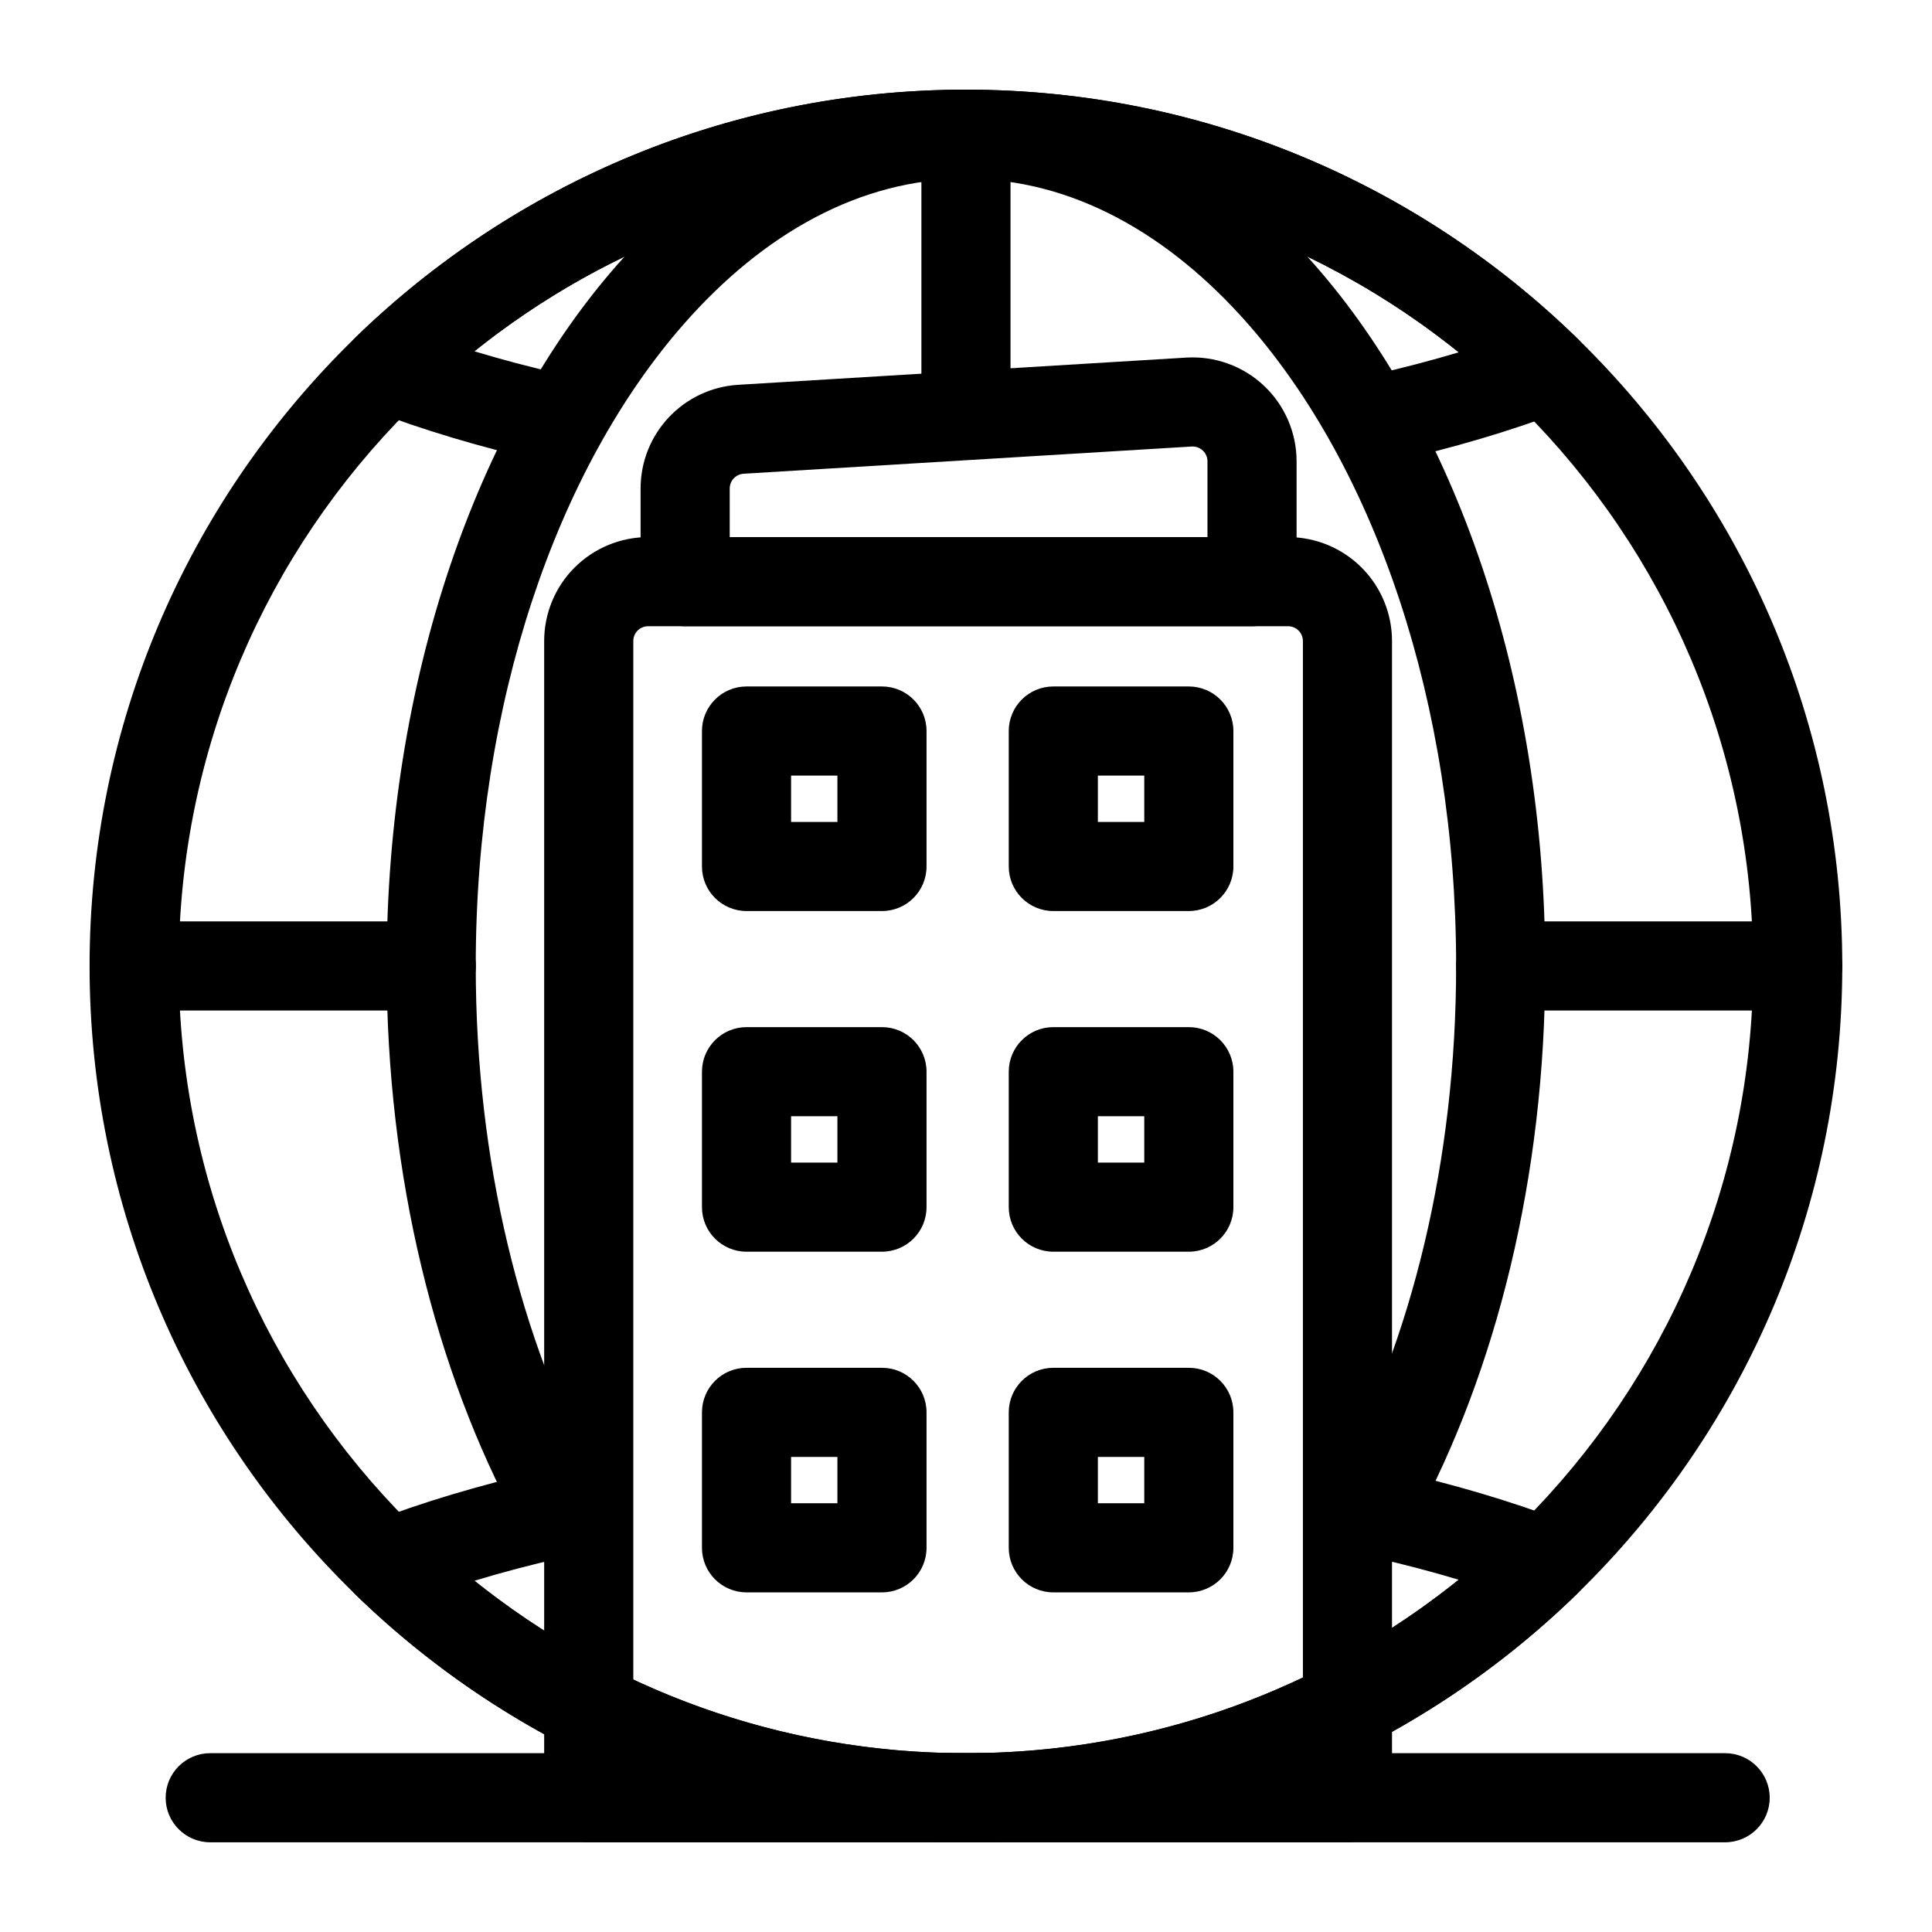 <?xml version="1.0" encoding="UTF-8"?>
<!-- Uploaded to: SVG Repo, www.svgrepo.com, Generator: SVG Repo Mixer Tools -->
<svg fill="#000000" width="800px" height="800px" version="1.1" viewBox="144 144 512 512" xmlns="http://www.w3.org/2000/svg">
 <g fill-rule="evenodd">
  <path d="m512.8 266.39c16.406-3.699 31.52-8.188 45.043-13.32 3.762-1.434 6.551-4.691 7.367-8.645 0.82-3.953-0.441-8.047-3.336-10.863-41.832-40.715-98.969-65.793-161.89-65.793-62.738 0-119.7 24.938-161.54 65.434-2.898 2.801-4.156 6.894-3.352 10.848 0.82 3.953 3.574 7.211 7.336 8.66 13.414 5.148 28.434 9.668 44.715 13.398 6.359 1.465 12.691-2.519 14.152-8.863 1.465-6.359-2.519-12.691-8.863-14.152-7.918-1.812-15.492-3.809-22.719-6 35.723-28.59 81.02-45.703 130.27-45.703 49.422 0 94.844 17.223 130.6 45.973-7.305 2.188-14.973 4.188-22.969 6-6.359 1.449-10.359 7.762-8.926 14.121 1.449 6.359 7.777 10.359 14.121 8.91z"/>
  <path d="m507.61 556.65c7.996 1.793 15.68 3.809 22.984 6-35.77 28.75-81.191 45.973-130.61 45.973-49.246 0-94.543-17.113-130.25-45.703 7.211-2.188 14.785-4.188 22.703-6 6.344-1.465 10.328-7.793 8.863-14.152-1.465-6.344-7.793-10.328-14.152-8.863-16.281 3.731-31.301 8.25-44.715 13.398-3.762 1.434-6.519 4.707-7.336 8.66-0.805 3.953 0.457 8.031 3.352 10.848 41.832 40.492 98.793 65.434 161.54 65.434 62.93 0 120.06-25.082 161.89-65.793 2.898-2.816 4.156-6.91 3.336-10.863-0.82-3.953-3.606-7.211-7.367-8.645-13.523-5.133-28.637-9.621-45.043-13.336-6.344-1.434-12.676 2.566-14.121 8.926-1.434 6.344 2.566 12.676 8.926 14.121z"/>
  <path d="m399.98 167.76c-128.17 0-232.24 104.07-232.24 232.24 0 128.17 104.07 232.24 232.24 232.24 128.17 0 232.24-104.07 232.24-232.24 0-128.17-104.07-232.24-232.24-232.24zm0 23.617c115.14 0 208.62 93.488 208.62 208.62s-93.488 208.62-208.62 208.62-208.62-93.488-208.62-208.62 93.488-208.62 208.62-208.62z"/>
  <path d="m179.58 411.8h78.719c6.519 0 11.809-5.289 11.809-11.809 0-6.519-5.289-11.809-11.809-11.809h-78.719c-6.519 0-11.809 5.289-11.809 11.809 0 6.519 5.289 11.809 11.809 11.809z"/>
  <path d="m541.7 411.8h78.719c6.519 0 11.809-5.289 11.809-11.809 0-6.519-5.289-11.809-11.809-11.809h-78.719c-6.519 0-11.809 5.289-11.809 11.809 0 6.519 5.289 11.809 11.809 11.809z"/>
  <path d="m512.9 313.89c0-7.305-2.898-14.328-8.078-19.492-5.164-5.164-12.172-8.062-19.477-8.062h-169.58c-7.305 0-14.312 2.898-19.492 8.062-5.164 5.164-8.062 12.188-8.062 19.492v306.52c0 6.519 5.289 11.809 11.809 11.809h201.07c6.519 0 11.809-5.289 11.809-11.809v-306.52zm-23.617 0v294.71h-177.45v-294.71c0-1.055 0.41-2.047 1.148-2.785s1.73-1.148 2.785-1.148h169.58c1.039 0 2.047 0.41 2.785 1.148 0.738 0.738 1.148 1.73 1.148 2.785z"/>
  <path d="m487.61 266.27c0-7.606-3.133-14.863-8.676-20.074-5.527-5.195-12.957-7.887-20.547-7.43l-118.74 7.211c-14.547 0.883-25.883 12.926-25.883 27.488v24.688c0 6.519 5.289 11.809 11.809 11.809h150.23c6.519 0 11.809-5.289 11.809-11.809zm-23.617 0v20.074h-126.61v-12.879c0-2.078 1.621-3.793 3.699-3.922l118.74-7.211c1.086-0.062 2.141 0.316 2.93 1.07 0.805 0.738 1.242 1.777 1.242 2.867z"/>
  <path d="m601.18 608.61h-401.47c-6.519 0-11.809 5.289-11.809 11.809 0 6.519 5.289 11.809 11.809 11.809h401.47c6.519 0 11.809-5.289 11.809-11.809 0-6.519-5.289-11.809-11.809-11.809z"/>
  <path d="m389.54 337.73c0-6.519-5.273-11.809-11.809-11.809h-35.895c-6.519 0-11.809 5.289-11.809 11.809v35.895c0 6.519 5.289 11.809 11.809 11.809h35.895c6.535 0 11.809-5.289 11.809-11.809zm-23.617 11.809v12.281h-12.281v-12.281z"/>
  <path d="m470.86 337.73c0-6.519-5.289-11.809-11.809-11.809h-35.914c-6.519 0-11.809 5.289-11.809 11.809v35.895c0 6.519 5.289 11.809 11.809 11.809h35.914c6.519 0 11.809-5.289 11.809-11.809zm-23.617 11.809v12.281h-12.297v-12.281z"/>
  <path d="m389.54 428.01c0-6.519-5.273-11.809-11.809-11.809h-35.895c-6.519 0-11.809 5.289-11.809 11.809v35.895c0 6.519 5.289 11.809 11.809 11.809h35.895c6.535 0 11.809-5.289 11.809-11.809zm-23.617 11.809v12.281h-12.281v-12.281z"/>
  <path d="m470.86 428.01c0-6.519-5.289-11.809-11.809-11.809h-35.914c-6.519 0-11.809 5.289-11.809 11.809v35.895c0 6.519 5.289 11.809 11.809 11.809h35.914c6.519 0 11.809-5.289 11.809-11.809zm-23.617 11.809v12.281h-12.297v-12.281z"/>
  <path d="m389.54 518.29c0-6.519-5.273-11.809-11.809-11.809h-35.895c-6.519 0-11.809 5.289-11.809 11.809v35.895c0 6.519 5.289 11.809 11.809 11.809h35.895c6.535 0 11.809-5.289 11.809-11.809zm-23.617 11.809v12.281h-12.281v-12.281z"/>
  <path d="m470.86 518.29c0-6.519-5.289-11.809-11.809-11.809h-35.914c-6.519 0-11.809 5.289-11.809 11.809v35.895c0 6.519 5.289 11.809 11.809 11.809h35.914c6.519 0 11.809-5.289 11.809-11.809zm-23.617 11.809v12.281h-12.297v-12.281z"/>
  <path d="m301.85 536.07c-19.883-36.793-31.773-84.293-31.773-136.07 0-69.746 21.492-131.75 55.121-170.1 21.02-23.961 46.742-38.527 74.785-38.527 28.039 0 53.766 14.562 74.801 38.527 33.613 38.352 55.105 100.35 55.105 170.1 0 51.781-11.887 99.281-31.773 136.07-3.102 5.746-0.961 12.91 4.769 16.012 5.746 3.102 12.91 0.961 16.012-4.769 21.539-39.863 34.605-91.238 34.605-147.32 0-76.234-24.23-143.76-60.977-185.67-25.883-29.52-58.016-46.57-92.543-46.57s-66.66 17.051-92.543 46.57c-36.746 41.91-60.977 109.44-60.977 185.67 0 56.082 13.082 107.45 34.605 147.32 3.102 5.731 10.281 7.871 16.012 4.769 5.731-3.102 7.871-10.266 4.769-16.012z"/>
  <path d="m388.18 179.57v73.32c0 6.519 5.289 11.809 11.809 11.809s11.809-5.289 11.809-11.809v-73.32c0-6.519-5.289-11.809-11.809-11.809s-11.809 5.289-11.809 11.809z"/>
 </g>
</svg>